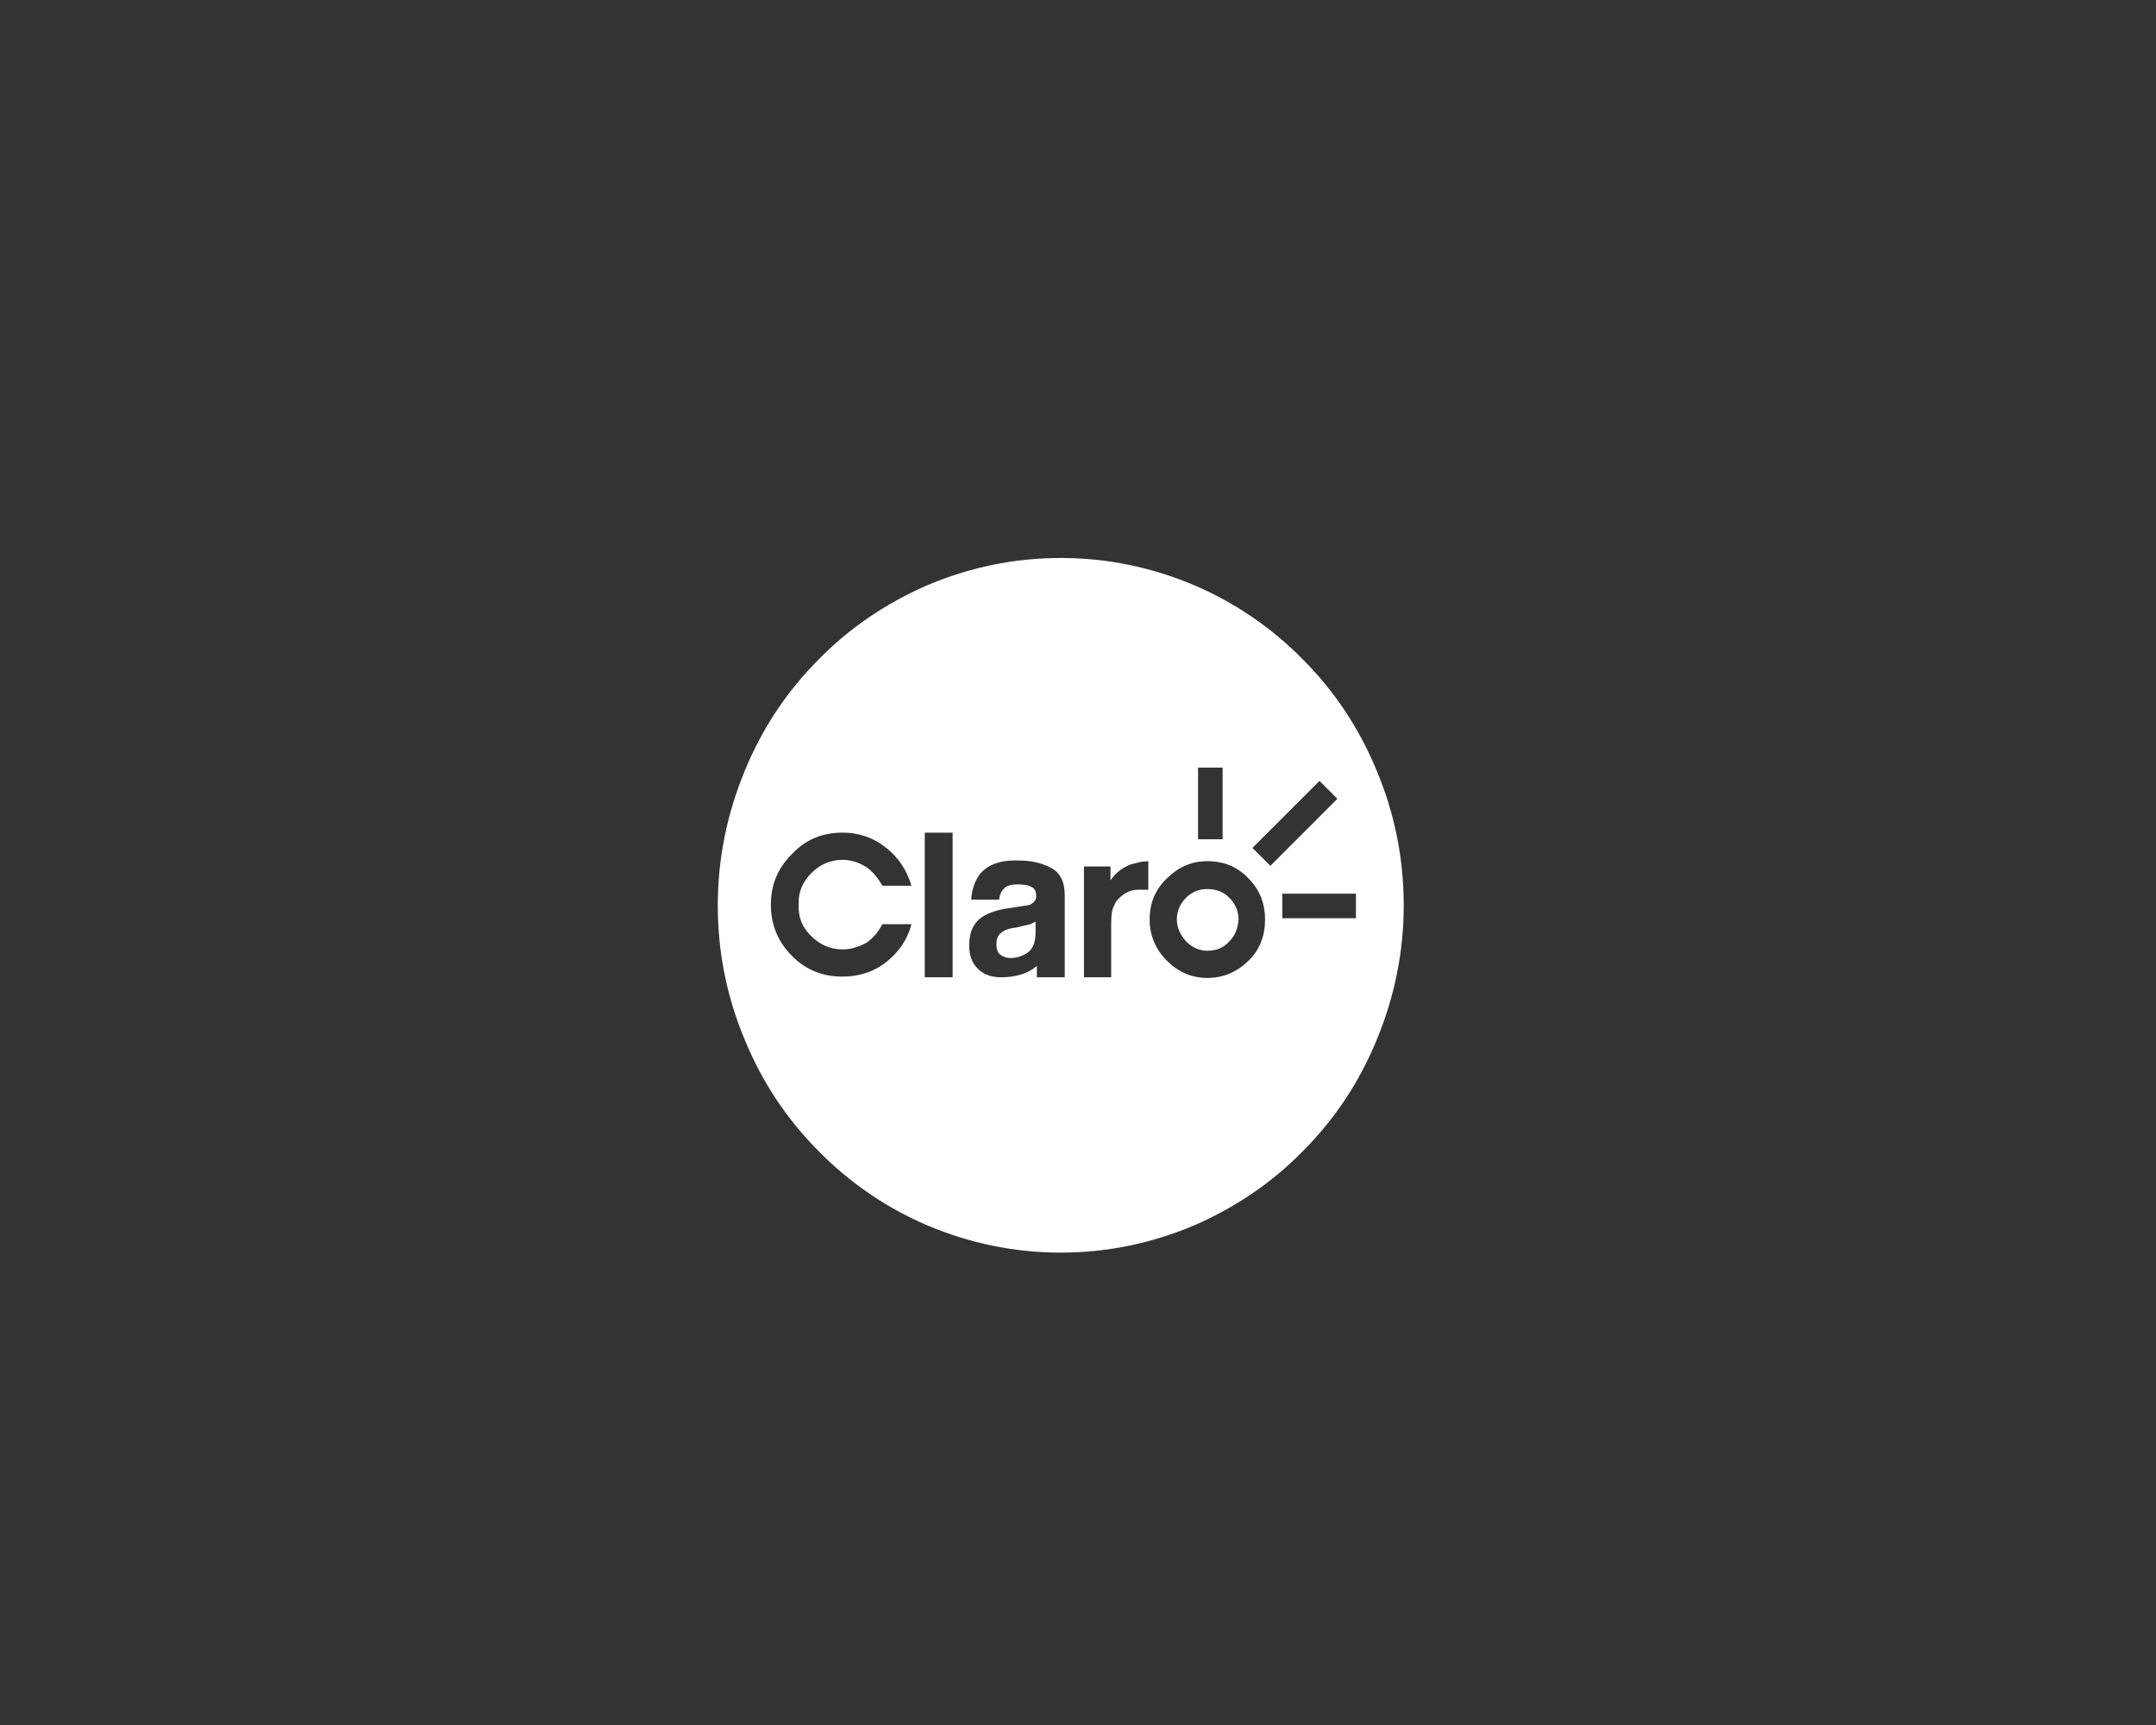 <?xml version="1.0" encoding="utf-8"?>
<!-- Generator: Adobe Illustrator 26.3.1, SVG Export Plug-In . SVG Version: 6.00 Build 0)  -->
<svg version="1.1" id="Camada_1" xmlns="http://www.w3.org/2000/svg" xmlns:xlink="http://www.w3.org/1999/xlink" x="0px" y="0px"
	 viewBox="0 0 325 260" style="enable-background:new 0 0 325 260;" xml:space="preserve">
<rect x="0" y="0" width="325" height="260" fill="#333333" stroke="none"/>
<style type="text/css">
	.st0{fill-rule:evenodd;clip-rule:evenodd;fill:#FFFFFF;}
</style>
<g>
	<path class="st0" d="M182,134c-1.2,0-2.3,0.4-3.2,1.3c-0.9,0.9-1.4,2-1.4,3.3c0,1.2,0.5,2.3,1.4,3.3c0.9,0.9,2,1.4,3.2,1.4
		c1.3,0,2.4-0.4,3.3-1.4c0.9-0.9,1.3-2,1.4-3.3c0-1.3-0.5-2.4-1.4-3.3C184.4,134.4,183.3,134,182,134z"/>
	<path class="st0" d="M153.2,139.8c-0.9,0.1-1.6,0.3-2,0.6c-0.7,0.4-1,1-1,1.9c0,0.8,0.2,1.3,0.6,1.6c0.4,0.3,0.9,0.5,1.5,0.5
		c1,0,1.8-0.3,2.6-0.8c0.8-0.6,1.2-1.6,1.2-3v-1.7l-0.8,0.4L153.2,139.8z"/>
	<path class="st0" d="M207.5,116.1c-2.6-6.3-6.3-11.9-11.1-16.7c-4.7-4.8-10.3-8.6-16.4-11.2c-6.4-2.7-13.1-4.1-20.1-4.1
		c-7,0-13.7,1.4-20.1,4.1c-6.2,2.7-11.7,6.4-16.4,11.2c-4.8,4.8-8.5,10.4-11.1,16.7c-2.7,6.5-4.1,13.3-4.1,20.4
		c0,7.1,1.4,13.9,4.1,20.3c2.6,6.3,6.3,11.9,11.1,16.7c4.7,4.8,10.3,8.6,16.4,11.2c6.4,2.7,13.1,4.1,20.1,4.1c7,0,13.7-1.4,20.1-4.1
		c6.2-2.7,11.7-6.4,16.4-11.2c4.8-4.8,8.5-10.4,11.1-16.7c2.7-6.5,4.1-13.3,4.1-20.3C211.6,129.3,210.2,122.5,207.5,116.1z
		 M180.6,115.7h3.7v10.8h-3.7V115.7z M122.3,141.1c1.3,1.3,2.9,2,4.7,2c1.3,0,2.5-0.4,3.6-1c1-0.7,1.8-1.6,2.4-2.8h4.4
		c-0.6,2.3-1.9,4.2-3.8,5.7c-1.9,1.5-4.1,2.2-6.6,2.2c-3,0-5.5-1-7.6-3.1c-2.1-2.1-3.2-4.7-3.2-7.7c0-3,1-5.5,3.2-7.7
		c2.1-2.2,4.6-3.2,7.6-3.2c2.4,0,4.6,0.7,6.6,2.3c1.9,1.5,3.1,3.4,3.8,5.7h-4.4c-0.6-1.1-1.4-2.1-2.4-2.8c-1.1-0.7-2.3-1.1-3.6-1.1
		c-1.8,0-3.4,0.7-4.7,2c-1.3,1.3-2,2.9-1.9,4.7C120.3,138.2,120.9,139.8,122.3,141.1z M143.6,147.3h-4.2v-21.8h4.2V147.3z
		 M160.5,147.3h-4.2v-1.7c-1.3,1.1-3.1,1.7-5.4,1.7c-1.4,0-2.6-0.4-3.4-1.2c-1-0.9-1.4-2.1-1.4-3.6c0-2.1,0.7-3.6,2.3-4.5
		c0.9-0.5,2.1-0.9,3.6-1.1l3.2-0.5c0.6-0.3,1-0.7,1-1.3c0-0.7-0.2-1.2-0.7-1.4c-0.5-0.3-1.2-0.4-2.1-0.4c-1,0-1.8,0.2-2.2,0.8
		c-0.3,0.3-0.5,0.8-0.6,1.5h-4.2c0.1-1.5,0.5-2.7,1.2-3.7c1.1-1.5,3.1-2.3,5.9-2.2c1.8,0,3.4,0.3,4.9,1.1c1.4,0.7,2.1,2.1,2.1,4.1
		V147.3z M171.7,134.1c-0.8,0-1.6,0.2-2.3,0.7c-0.6,0.4-1.2,1-1.4,1.6c-0.4,0.6-0.5,1.6-0.5,2.9v8h-4.1v-16.7l4,0v2.1
		c0.8-1.2,1.8-1.9,3-2.4l1.6-0.4l1.1-0.1l0,4.3L171.7,134.1z M188.2,144.8c-1.7,1.7-3.8,2.6-6.2,2.6s-4.4-0.9-6.1-2.6
		c-1.7-1.7-2.6-3.8-2.6-6.2s0.8-4.5,2.6-6.2c1.7-1.7,3.7-2.6,6.1-2.6s4.5,0.8,6.2,2.6c1.7,1.7,2.5,3.8,2.5,6.2
		S189.9,143.2,188.2,144.8z M188.8,127.8l10.1-10.1l2.7,2.7l-10.1,10.1L188.8,127.8z M204.4,138.4h-11.1v-3.7h11.1V138.4z"/>
</g>
</svg>
